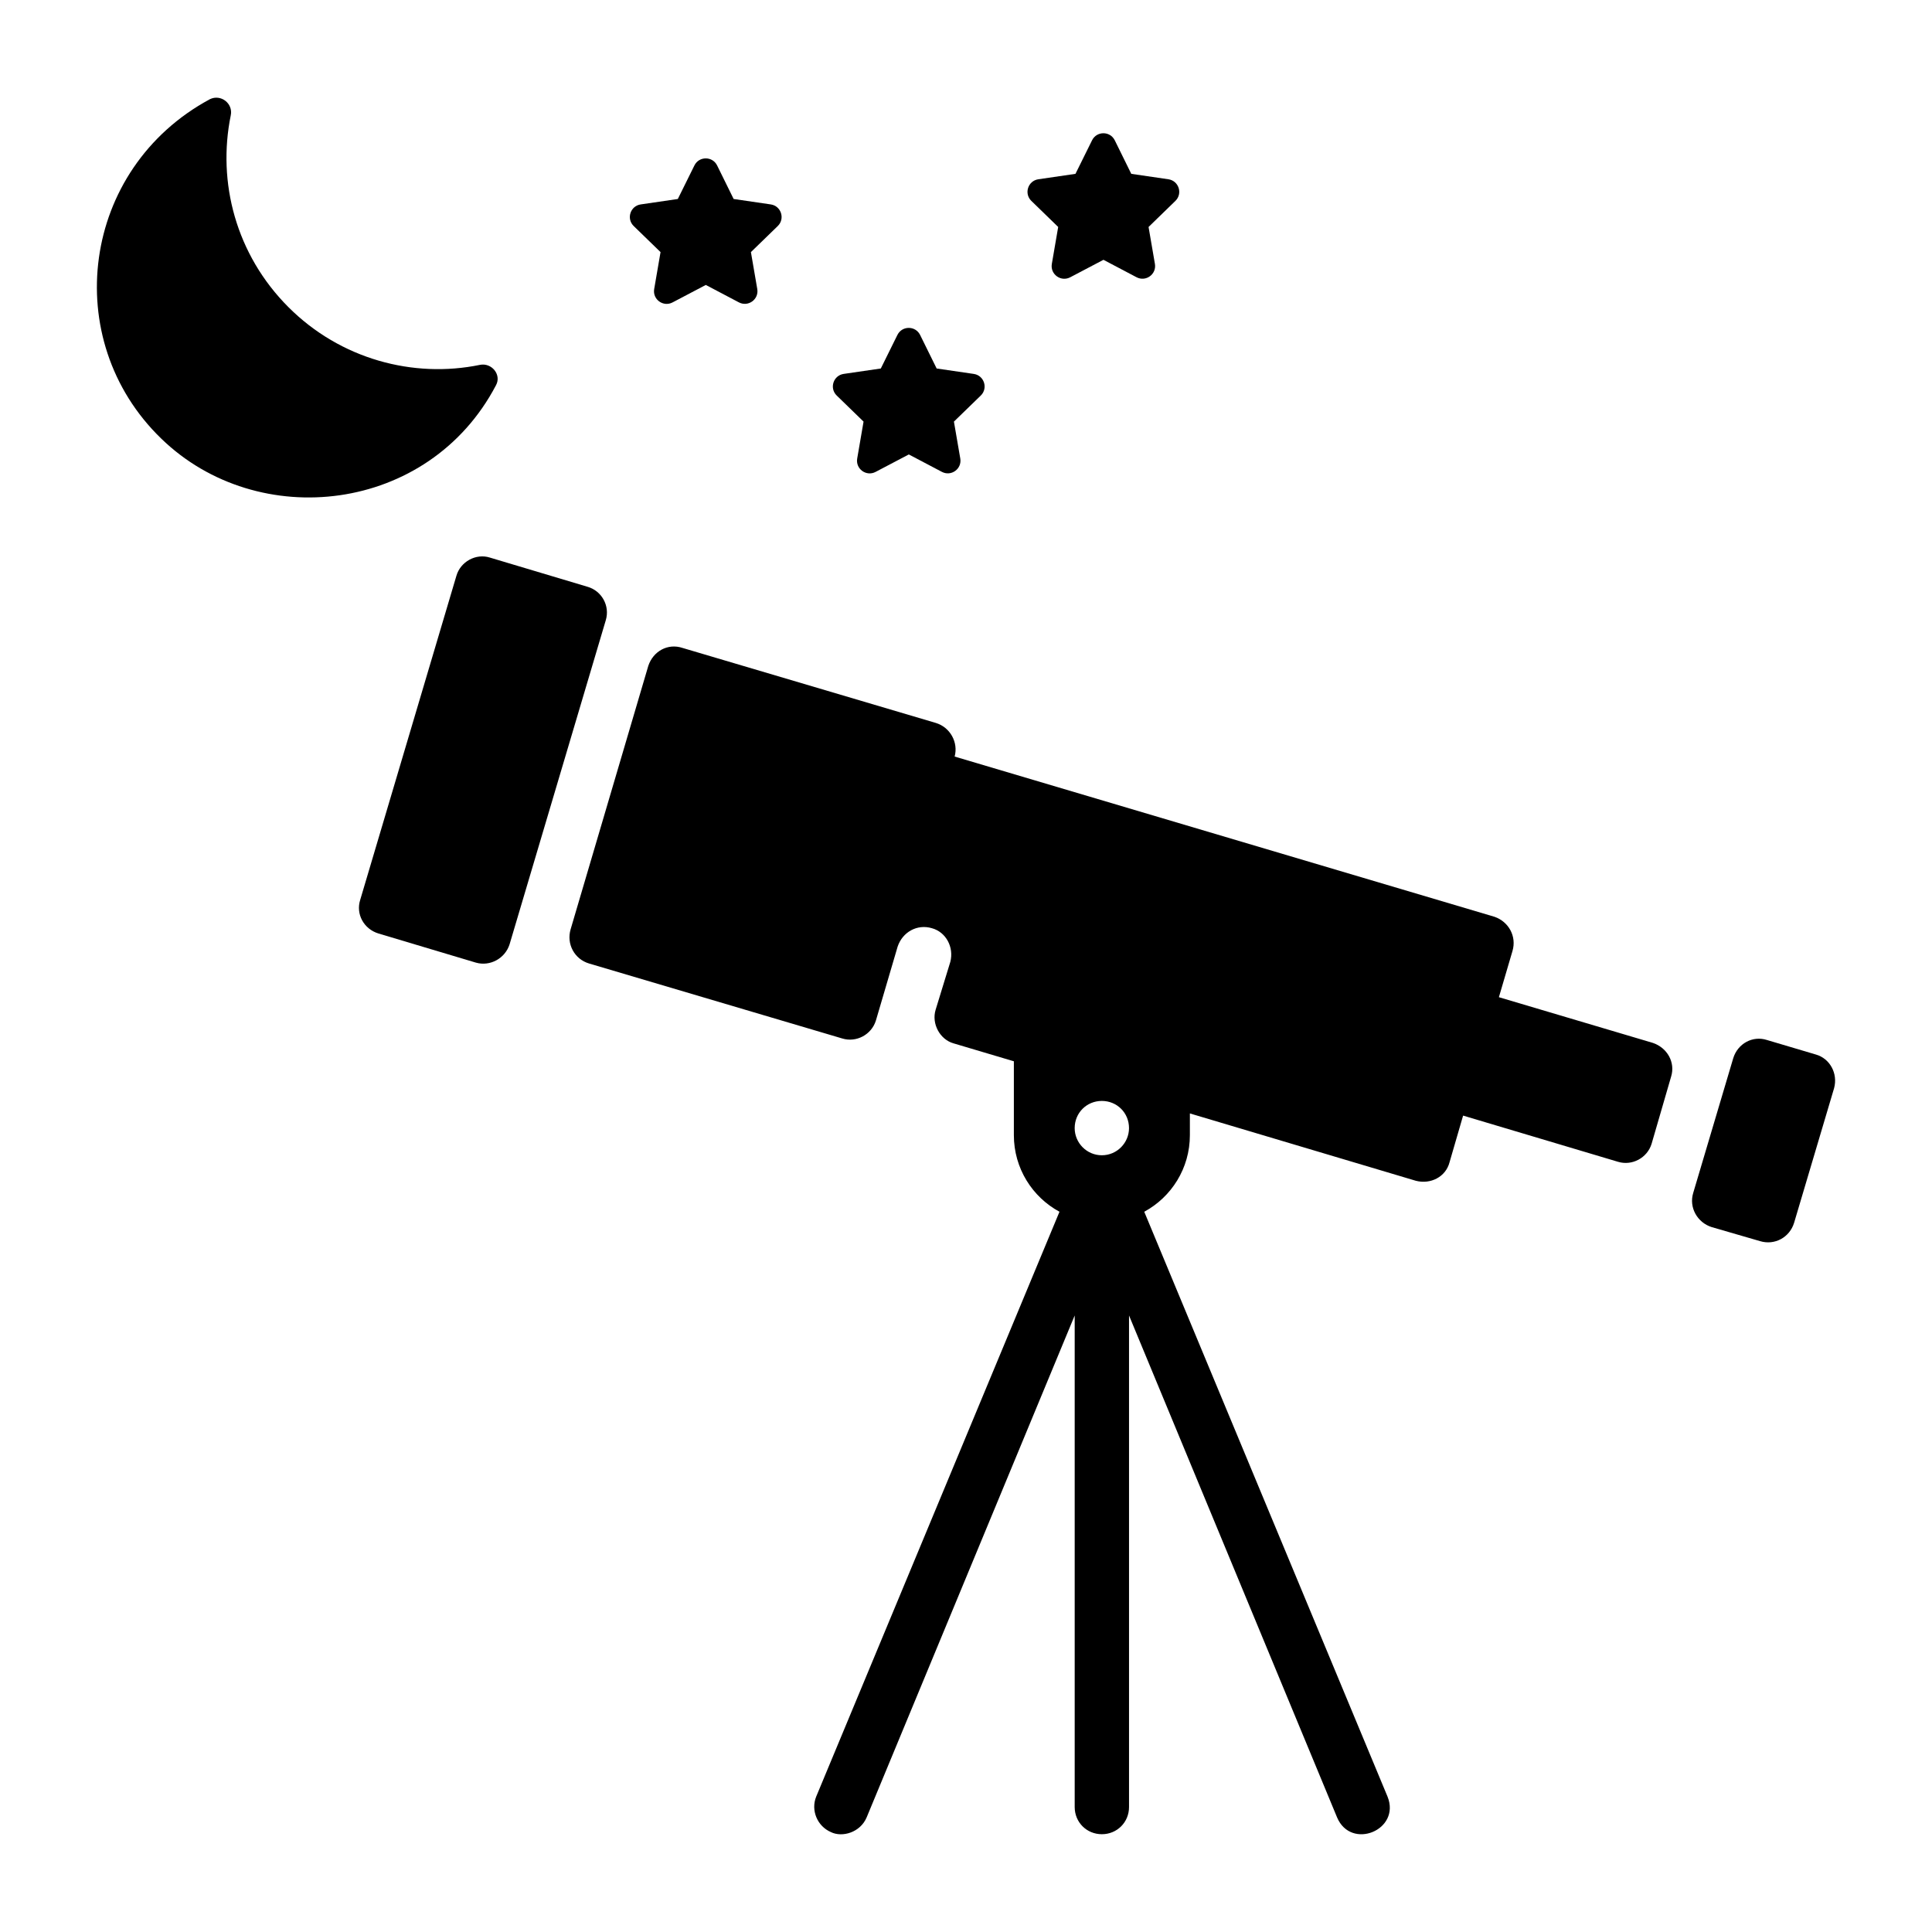 <?xml version="1.0" encoding="UTF-8"?>
<!-- Uploaded to: SVG Repo, www.svgrepo.com, Generator: SVG Repo Mixer Tools -->
<svg fill="#000000" width="800px" height="800px" version="1.1" viewBox="144 144 512 512" xmlns="http://www.w3.org/2000/svg">
 <g>
  <path d="m630.06 432.36-10.605 35.695c-1.188 3.887-5.16 6.039-9.047 4.852l-12.836-3.727c-3.742-1.203-6.039-5.16-4.852-9.047l10.605-35.695c1.188-3.887 5.16-6.039 8.902-4.836l12.992 3.856c3.734 1.055 5.883 5.027 4.84 8.902z"/>
  <path d="m304.53 308.4-25.492 85.875c-1.203 3.742-5.176 5.894-8.902 4.836l-25.844-7.727c-3.887-1.188-6.039-5.16-4.836-8.902l25.492-85.875c1.059-3.731 5.16-6.039 8.902-4.836l25.844 7.727c3.727 1.059 6.023 5.016 4.836 8.902z"/>
  <path d="m581.96 420.36-40.738-12.094 3.598-12.234c1.152-3.887-1.008-7.773-4.75-9.07l-143.08-42.465c1.008-3.742-1.152-7.773-5.039-8.926l-67.078-19.863c-3.887-1.297-7.773 0.863-9.066 4.75l-20.586 69.812c-1.152 3.887 1.008 7.918 4.894 9.07l67.078 19.863c3.742 1.152 7.773-1.008 8.926-4.75l5.758-19.578c1.297-3.887 5.184-6.047 9.07-4.894 3.742 1.008 5.902 5.039 4.894 8.926l-3.887 12.668c-1.152 3.742 1.152 7.918 4.75 8.926l15.977 4.75v19.578c0 8.781 4.894 16.41 12.09 20.297l-64.488 155.03c-1.438 3.598 0.289 7.773 3.887 9.355 3 1.5 7.805 0.137 9.5-3.887l55.133-133.01v130.27c0 4.031 3.168 7.199 7.199 7.199s7.199-3.168 7.199-7.199v-130.27l55.133 133.01c3.699 8.789 16.922 3.367 13.387-5.469l-64.488-155.03c7.199-3.887 12.094-11.516 12.094-20.297v-5.758l59.883 17.848c3.887 1.008 7.918-1.008 8.926-4.894l3.598-12.379 41.023 12.234c3.742 1.152 7.773-1.008 8.926-4.75l5.184-17.848c1.145-3.738-1.016-7.625-4.902-8.922zm-145.96 29.797c-4.031 0-7.199-3.312-7.199-7.199 0-4.031 3.168-7.199 7.199-7.199s7.199 3.168 7.199 7.199c0 3.891-3.168 7.199-7.199 7.199z"/>
  <path d="m275.45 246.08c-17.809 33.996-63.055 39.059-88.711 14.16-27.094-26.195-21.281-71.559 12.91-89.965 2.883-1.379 6.141 1.129 5.512 4.258-3.633 17.797 1.379 36.965 15.285 50.871 13.781 13.785 33.078 18.922 50.746 15.289 3.133-0.629 5.762 2.629 4.258 5.387z"/>
  <path d="m343 210.81 1.684 9.781c0.473 2.742-2.41 4.836-4.871 3.539l-8.766-4.617-8.809 4.629c-2.465 1.297-5.344-0.797-4.871-3.539l1.684-9.793-7.113-6.906c-1.996-1.941-0.898-5.328 1.855-5.731l9.836-1.438 4.398-8.891c1.234-2.492 4.789-2.488 6.019 0.008l4.375 8.883 9.836 1.438c2.754 0.402 3.852 3.789 1.855 5.731z"/>
  <path d="m396.8 255.73 1.684 9.781c0.473 2.742-2.41 4.836-4.871 3.539l-8.766-4.617-8.809 4.629c-2.465 1.293-5.34-0.797-4.871-3.539l1.684-9.793-7.113-6.91c-1.996-1.941-0.898-5.328 1.855-5.731l9.832-1.434 4.398-8.891c1.234-2.492 4.789-2.488 6.019 0.008l4.379 8.883 9.836 1.438c2.754 0.402 3.852 3.789 1.855 5.731z"/>
  <path d="m448.38 204.15 1.684 9.781c0.473 2.742-2.41 4.836-4.871 3.539l-8.766-4.617-8.809 4.629c-2.465 1.293-5.34-0.797-4.871-3.539l1.684-9.793-7.113-6.91c-1.996-1.941-0.898-5.328 1.855-5.731l9.836-1.438 4.398-8.891c1.234-2.492 4.789-2.488 6.019 0.008l4.375 8.883 9.836 1.438c2.754 0.402 3.852 3.789 1.855 5.731z"/>
 </g>
</svg>